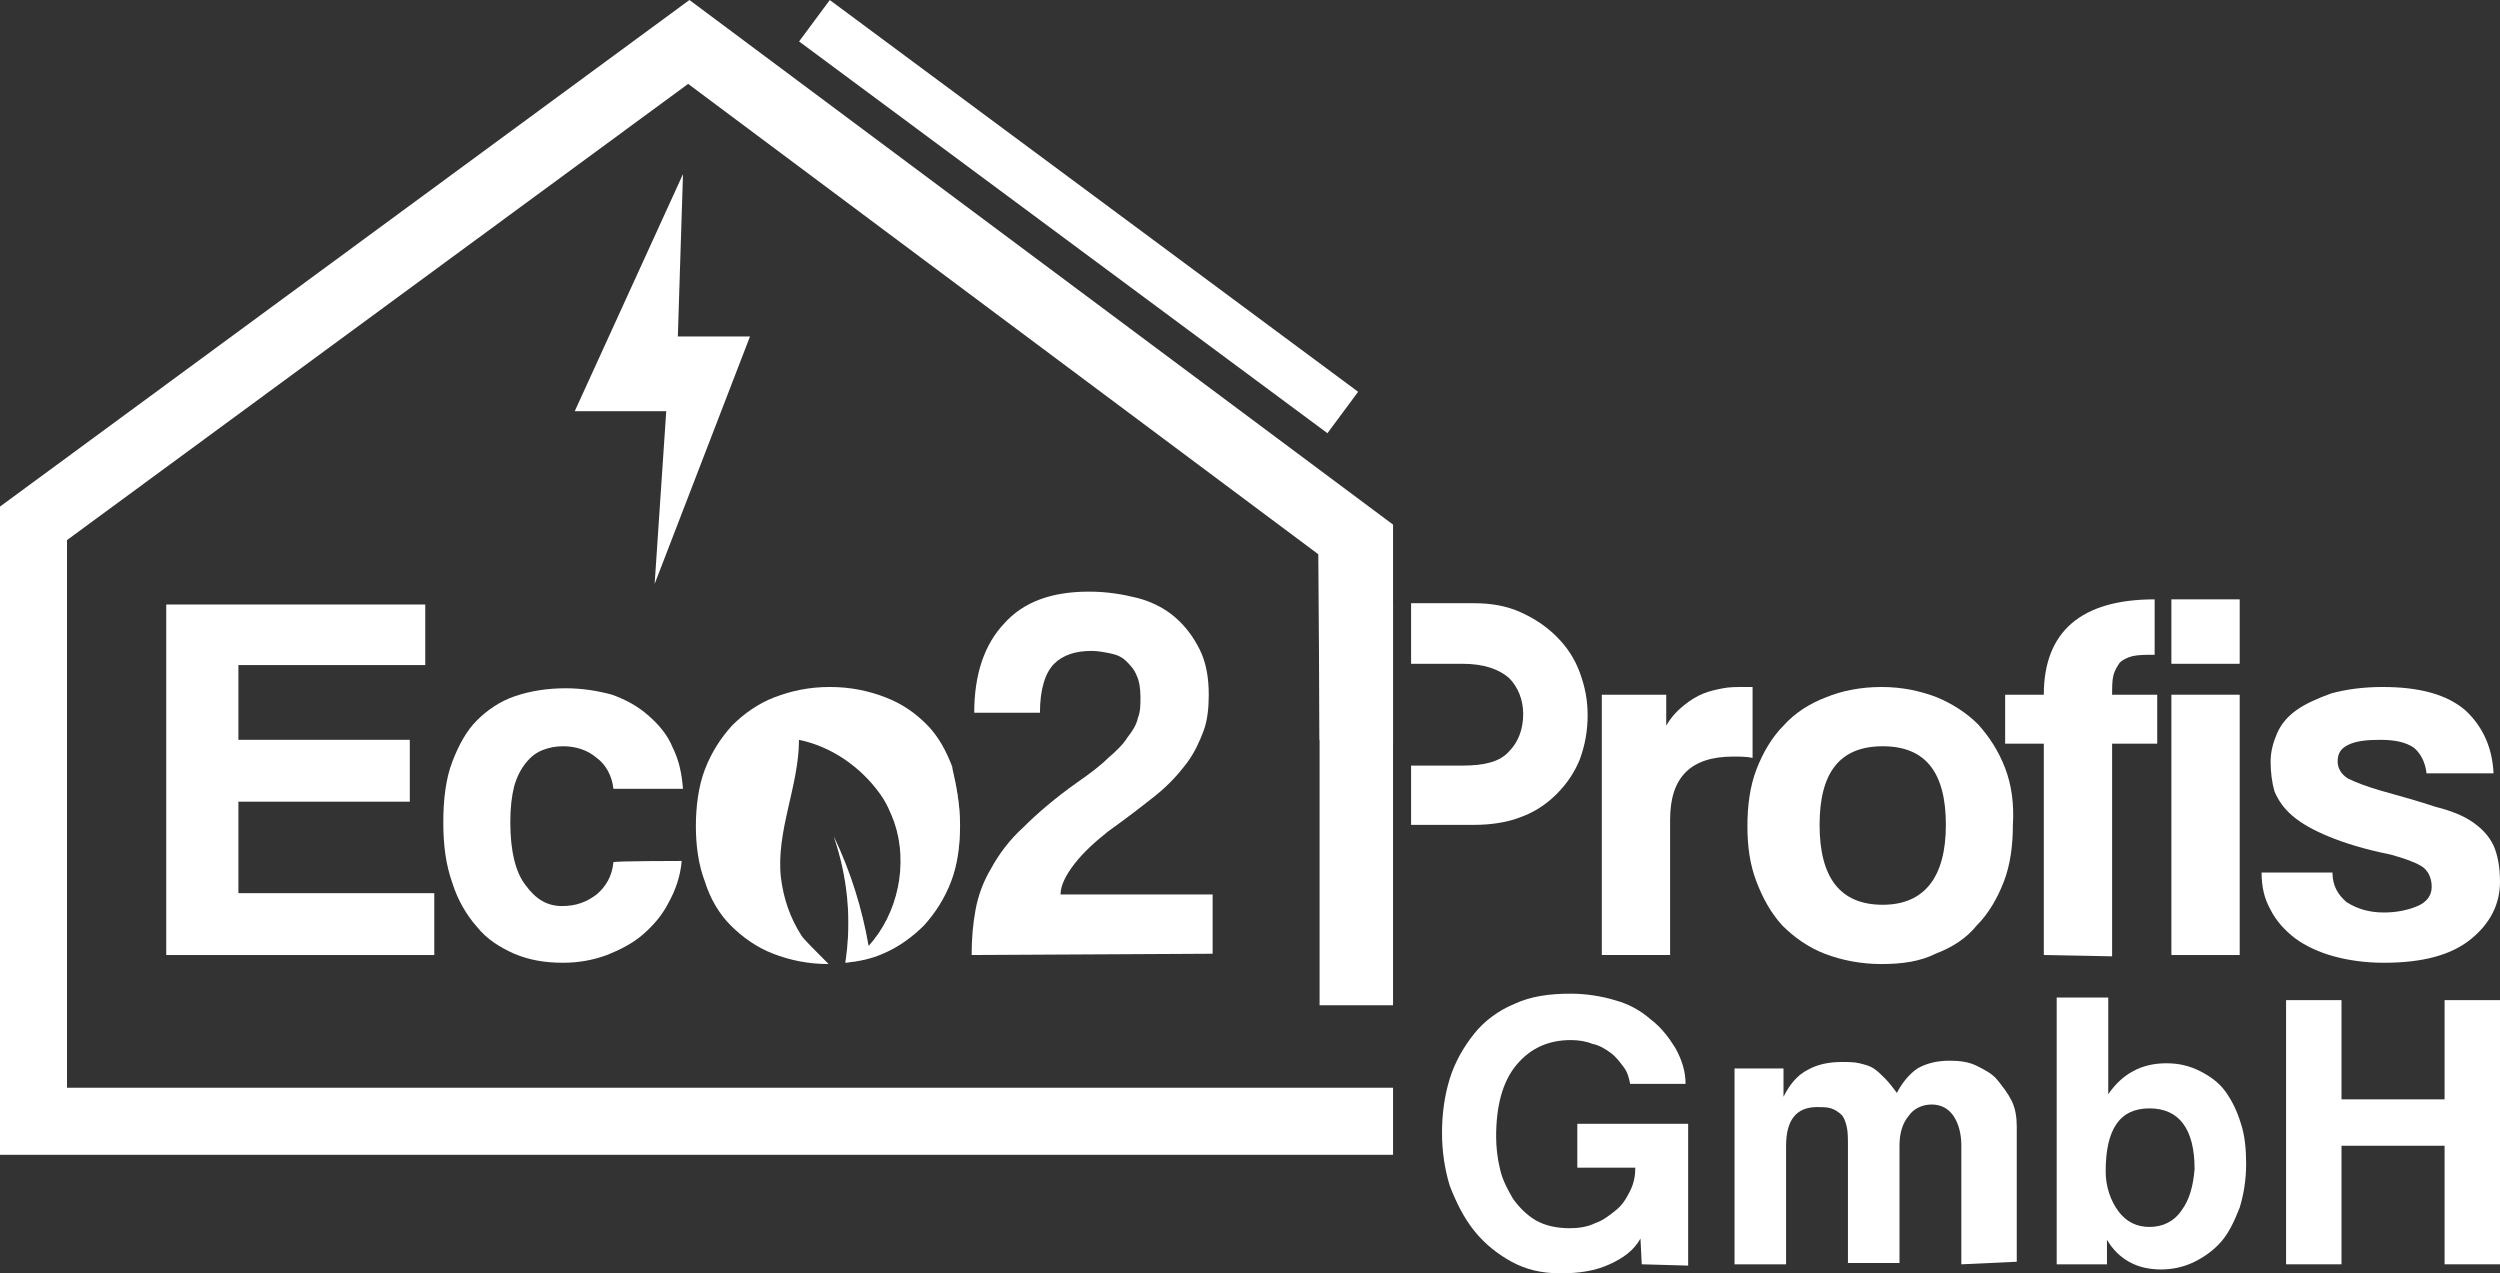 <?xml version="1.0" encoding="UTF-8"?><svg id="Ebene_1" xmlns="http://www.w3.org/2000/svg" viewBox="0 0 194 98.81"><rect x="0" y="0" width="194" height="98.81" fill="#333333" stroke="none"/><polygon points="12.9 74.11 12.9 46.91 33 46.91 33 51.61 18.5 51.61 18.5 57.41 31.8 57.41 31.8 62.21 18.5 62.21 18.5 69.31 33.7 69.31 33.7 74.11 12.9 74.11" style="fill:#fff; stroke-width:0px;"/><path d="M52.9,66.81c-.1,1.2-.5,2.3-1,3.2-.5,1-1.2,1.8-2,2.5s-1.8,1.2-2.8,1.6c-1.1.4-2.2.6-3.4.6-1.4,0-2.6-.2-3.8-.7-1.1-.5-2.1-1.1-2.9-2.1-.8-.9-1.5-2.1-1.9-3.4-.5-1.4-.7-2.9-.7-4.7s.2-3.4.7-4.7,1.1-2.4,1.9-3.2,1.8-1.5,3-1.9,2.5-.6,3.9-.6c1.3,0,2.5.2,3.6.5,1.1.4,2,.9,2.8,1.6.8.7,1.5,1.5,1.9,2.5.5,1,.7,2,.8,3.2h-5.4c-.1-1-.6-1.9-1.3-2.4-.7-.6-1.6-.9-2.6-.9-.6,0-1.1.1-1.6.3s-.9.5-1.3,1c-.4.5-.7,1.1-.9,1.8-.2.8-.3,1.7-.3,2.8,0,2.2.4,3.9,1.2,4.9.8,1.1,1.7,1.6,2.8,1.6s1.9-.3,2.7-.9c.7-.6,1.2-1.4,1.3-2.5,0-.1,5.3-.1,5.3-.1Z" style="fill:#fff; stroke-width:0px;"/><path d="M74.5,64.01c0,1.6-.2,3.1-.7,4.4s-1.2,2.4-2.1,3.4c-.9.9-2,1.7-3.2,2.2-.9.4-1.9.6-2.9.7.5-3.3.2-6.6-.9-9.8,1.3,2.7,2.2,5.6,2.7,8.5,2.3-2.5,3.1-6.4,2-9.6-.3-.8-.6-1.5-1.1-2.2-1.5-2.1-3.8-3.7-6.3-4.2,0,3.6-1.8,7.1-1.4,10.7.2,1.6.7,3.1,1.6,4.5.1.2,1.2,1.3,2.1,2.2-1.6,0-3-.3-4.3-.8s-2.4-1.3-3.3-2.2c-.9-.9-1.6-2.1-2-3.4-.5-1.3-.7-2.8-.7-4.3s.2-3.1.7-4.4c.5-1.3,1.2-2.4,2.1-3.4.9-.9,2-1.7,3.3-2.2s2.7-.8,4.3-.8,3,.3,4.3.8,2.3,1.2,3.2,2.1c.9.9,1.5,2,2,3.3v.1c.3,1.3.6,2.8.6,4.4h0Z" style="fill:#fff; stroke-width:0px;"/><path d="M75.4,74.11c0-1.3.1-2.4.3-3.5.2-1.1.6-2.2,1.2-3.2.6-1.1,1.4-2.2,2.5-3.2,1.1-1.1,2.5-2.3,4.2-3.5,1-.7,1.8-1.3,2.4-1.9.6-.5,1.2-1.1,1.5-1.6.4-.5.7-1,.8-1.5.2-.5.2-1,.2-1.6,0-.7-.1-1.3-.3-1.7-.2-.5-.5-.8-.8-1.1s-.7-.5-1.2-.6-1-.2-1.5-.2c-1.2,0-2.2.3-2.9,1-.7.7-1.1,2-1.1,3.8h-5.1c0-3,.8-5.3,2.3-6.9,1.5-1.7,3.7-2.5,6.6-2.5,1.4,0,2.6.2,3.8.5,1.1.3,2.1.8,2.9,1.5s1.4,1.5,1.9,2.5.7,2.2.7,3.5c0,1-.1,2-.4,2.8s-.7,1.7-1.3,2.5c-.6.8-1.4,1.7-2.4,2.5s-2.3,1.8-3.7,2.8c-1,.8-1.9,1.6-2.6,2.5s-1.1,1.7-1.1,2.4h11.8v4.6l-18.7.1h0Z" style="fill:#fff; stroke-width:0px;"/><path d="M122.6,52.21c-.4-1.1-1-2-1.8-2.8s-1.7-1.4-2.8-1.9c-1.1-.5-2.3-.7-3.6-.7h-4.9v4.7h4c1.6,0,2.8.4,3.6,1.1.7.7,1.1,1.7,1.1,2.8,0,1.2-.4,2.2-1.1,2.9-.7.8-1.9,1.1-3.6,1.1h-4v4.6h4.9c1.3,0,2.6-.2,3.6-.6,1.1-.4,2-1,2.8-1.8s1.4-1.7,1.8-2.7c.4-1.1.6-2.2.6-3.4s-.2-2.2-.6-3.3h0ZM102.4,46.81v31.2h5.7v-31.2h-5.7Z" style="fill:#fff; stroke-width:0px;"/><path d="M124.3,74.11v-20.2h5v2.4c.4-.7.9-1.2,1.4-1.6.5-.4,1-.7,1.5-.9s1-.3,1.5-.4c.5-.1,1.1-.1,1.6-.1h.7v5.5c-.5-.1-1-.1-1.5-.1-3.3,0-4.9,1.6-4.9,4.9v10.5h-5.3Z" style="fill:#fff; stroke-width:0px;"/><path d="M155.6,59.61c-.5-1.3-1.2-2.4-2.1-3.4-.9-.9-2-1.6-3.2-2.1-1.3-.5-2.7-.8-4.3-.8s-3.1.3-4.3.8c-1.3.5-2.4,1.2-3.3,2.2-.9.9-1.6,2.1-2.1,3.4-.5,1.3-.7,2.8-.7,4.4s.2,3,.7,4.3,1.1,2.4,2,3.4c.9.9,2,1.7,3.3,2.2s2.8.8,4.4.8,3-.2,4.2-.8c1.3-.5,2.4-1.2,3.2-2.2.9-.9,1.6-2.1,2.1-3.4s.7-2.8.7-4.4c.1-1.6-.1-3.1-.6-4.4h0ZM146.1,70.21c-3.3,0-4.9-2.1-4.9-6.2s1.6-6.1,4.9-6.1,4.9,2,4.9,6.1-1.7,6.2-4.9,6.2Z" style="fill:#fff; stroke-width:0px;"/><path d="M158.6,74.11v-16.4h-3v-3.8h3c0-4.9,2.9-7.4,8.6-7.4v4.3c-.7,0-1.2,0-1.7.1-.4.1-.8.3-1,.5-.2.3-.4.6-.5,1s-.1.9-.1,1.5h3.5v3.8h-3.5v16.5l-5.3-.1h0Z" style="fill:#fff; stroke-width:0px;"/><path d="M168.5,53.91v20.2h5.3v-20.2h-5.3ZM168.5,46.51v5h5.3v-5h-5.3Z" style="fill:#fff; stroke-width:0px;"/><path d="M188.3,60.01c-.1-.9-.5-1.6-1-2-.6-.4-1.4-.6-2.6-.6-1.1,0-1.9.1-2.5.4-.6.3-.8.7-.8,1.3,0,.5.3,1,.8,1.3.6.3,1.4.6,2.4.9,1.8.5,3.2.9,4.4,1.3,1.2.3,2.2.7,2.9,1.2s1.2,1,1.6,1.8c.3.7.5,1.6.5,2.8,0,1.8-.8,3.3-2.3,4.5s-3.7,1.8-6.7,1.8c-1.5,0-2.8-.2-3.9-.5s-2.2-.8-3-1.4-1.5-1.4-1.9-2.2c-.5-.9-.7-1.8-.7-2.9h5.5c0,1,.4,1.7,1.1,2.3.8.5,1.7.8,2.9.8,1,0,1.9-.2,2.6-.5.7-.3,1.1-.8,1.1-1.5s-.3-1.3-.8-1.6c-.5-.3-1.3-.6-2.4-.9-2-.4-3.6-.9-4.8-1.4s-2.1-1-2.8-1.6-1.1-1.2-1.4-1.9c-.2-.7-.3-1.5-.3-2.3s.2-1.5.5-2.2.8-1.3,1.5-1.8,1.6-.9,2.7-1.3c1.1-.3,2.4-.5,4-.5,2.9,0,5,.6,6.4,1.8,1.3,1.2,2.1,2.8,2.2,4.9h-5.2Z" style="fill:#fff; stroke-width:0px;"/><path d="M127.4,98.11l-.1-2c-.5.9-1.3,1.5-2.4,2s-2.3.7-3.8.7-2.7-.3-3.8-.9c-1.1-.6-2.1-1.4-2.9-2.4s-1.4-2.2-1.9-3.5c-.4-1.3-.6-2.7-.6-4.1,0-1.5.2-2.9.6-4.2.4-1.3,1.1-2.5,1.9-3.5s1.9-1.8,3.1-2.3c1.3-.6,2.7-.8,4.4-.8,1.2,0,2.4.2,3.4.5,1.1.3,2,.8,2.8,1.5.8.6,1.4,1.4,1.9,2.2.5.9.8,1.8.8,2.8h-4.3c-.1-.5-.2-.9-.5-1.3s-.6-.8-1-1.1c-.4-.3-.9-.6-1.4-.7-.5-.2-1.1-.3-1.7-.3-1.7,0-3.1.6-4.2,1.9s-1.6,3.2-1.6,5.6c0,.8.1,1.7.3,2.5.2.9.6,1.6,1,2.3.5.7,1.1,1.3,1.8,1.7s1.6.6,2.6.6c.7,0,1.4-.1,2-.4.6-.2,1.1-.6,1.6-1s.8-.9,1.1-1.5.4-1.2.4-1.8h-4.5v-3.4h8.6v11l-3.6-.1h0Z" style="fill:#fff; stroke-width:0px;"/><path d="M152.2,98.11v-9.2c0-.9-.2-1.7-.6-2.3s-1-.9-1.7-.9-1.4.3-1.8.9c-.5.6-.7,1.4-.7,2.3v9.1h-4v-9.1c0-.6,0-1.1-.1-1.5s-.2-.7-.4-.9c-.2-.2-.5-.4-.8-.5s-.7-.1-1.1-.1c-1.6,0-2.4,1-2.4,3v9.2h-4v-15.2h3.8v2.2c.5-1,1.1-1.7,1.9-2.1.7-.4,1.6-.6,2.6-.6.5,0,1,0,1.4.1s.8.2,1.1.4c.3.2.6.5.9.8.3.3.6.7.9,1.1.4-.8,1-1.5,1.6-1.9.7-.4,1.5-.6,2.5-.6.8,0,1.5.1,2.1.4s1.2.6,1.6,1.1.8,1,1.1,1.6.4,1.3.4,2v10.5l-4.3.2h0Z" style="fill:#fff; stroke-width:0px;"/><path d="M173.9,87.21c-.3-1-.7-1.8-1.2-2.5s-1.2-1.2-2-1.6-1.6-.6-2.6-.6c-1.9,0-3.4.8-4.5,2.4v-7.5h-4v20.7h3.9v-1.9c.9,1.5,2.3,2.3,4.2,2.3.9,0,1.8-.2,2.6-.6s1.5-.9,2.1-1.6,1-1.6,1.4-2.6c.3-1,.5-2.1.5-3.4,0-1.1-.1-2.2-.4-3.1h0ZM169.3,93.91c-.6.9-1.5,1.3-2.5,1.3s-1.8-.4-2.4-1.2c-.6-.8-1-1.9-1-3.1,0-3.3,1.1-4.9,3.4-4.9s3.5,1.6,3.5,4.7c-.1,1.3-.4,2.4-1,3.2h0Z" style="fill:#fff; stroke-width:0px;"/><polygon points="189.7 98.11 189.7 88.91 181.7 88.91 181.7 98.11 177.4 98.11 177.4 77.61 181.7 77.61 181.7 85.31 189.7 85.31 189.7 77.61 194 77.61 194 98.11 189.7 98.11" style="fill:#fff; stroke-width:0px;"/><polygon points="108.1 40.71 108.1 57.71 102.4 57.41 102.3 43.01 53.4 6.51 5.2 41.91 5.2 84.41 108.1 84.41 108.1 89.61 0 89.61 0 39.31 53.5 0 108.1 40.71" style="fill:#fff; stroke-width:0px;"/><path d="M74.5,64.01c0,1.6-.2,3.1-.7,4.4s-1.2,2.4-2.1,3.4c-.9.9-2,1.7-3.2,2.2-.9.4-1.9.6-2.9.7.5-3.3.2-6.6-.9-9.8,1.3,2.7,2.2,5.6,2.7,8.5,2.3-2.5,3.1-6.4,2-9.6-.3-.8-.6-1.5-1.1-2.2-1.5-2.1-3.8-3.7-6.3-4.2l11.9,2.2v.1c.3,1.2.6,2.7.6,4.3h0Z" style="fill:#fff; isolation:isolate; opacity:.38; stroke-width:0px;"/><polygon points="50.8 45.31 51.7 31.91 44.6 31.91 53 13.51 52.6 26.11 58.2 26.11 50.8 45.31" style="fill:#fff; stroke-width:0px;"/><line x1="63.2" y1="1.61" x2="104.2" y2="32.01" style="fill:none; stroke:#fff; stroke-miterlimit:10; stroke-width:4px;"/></svg>